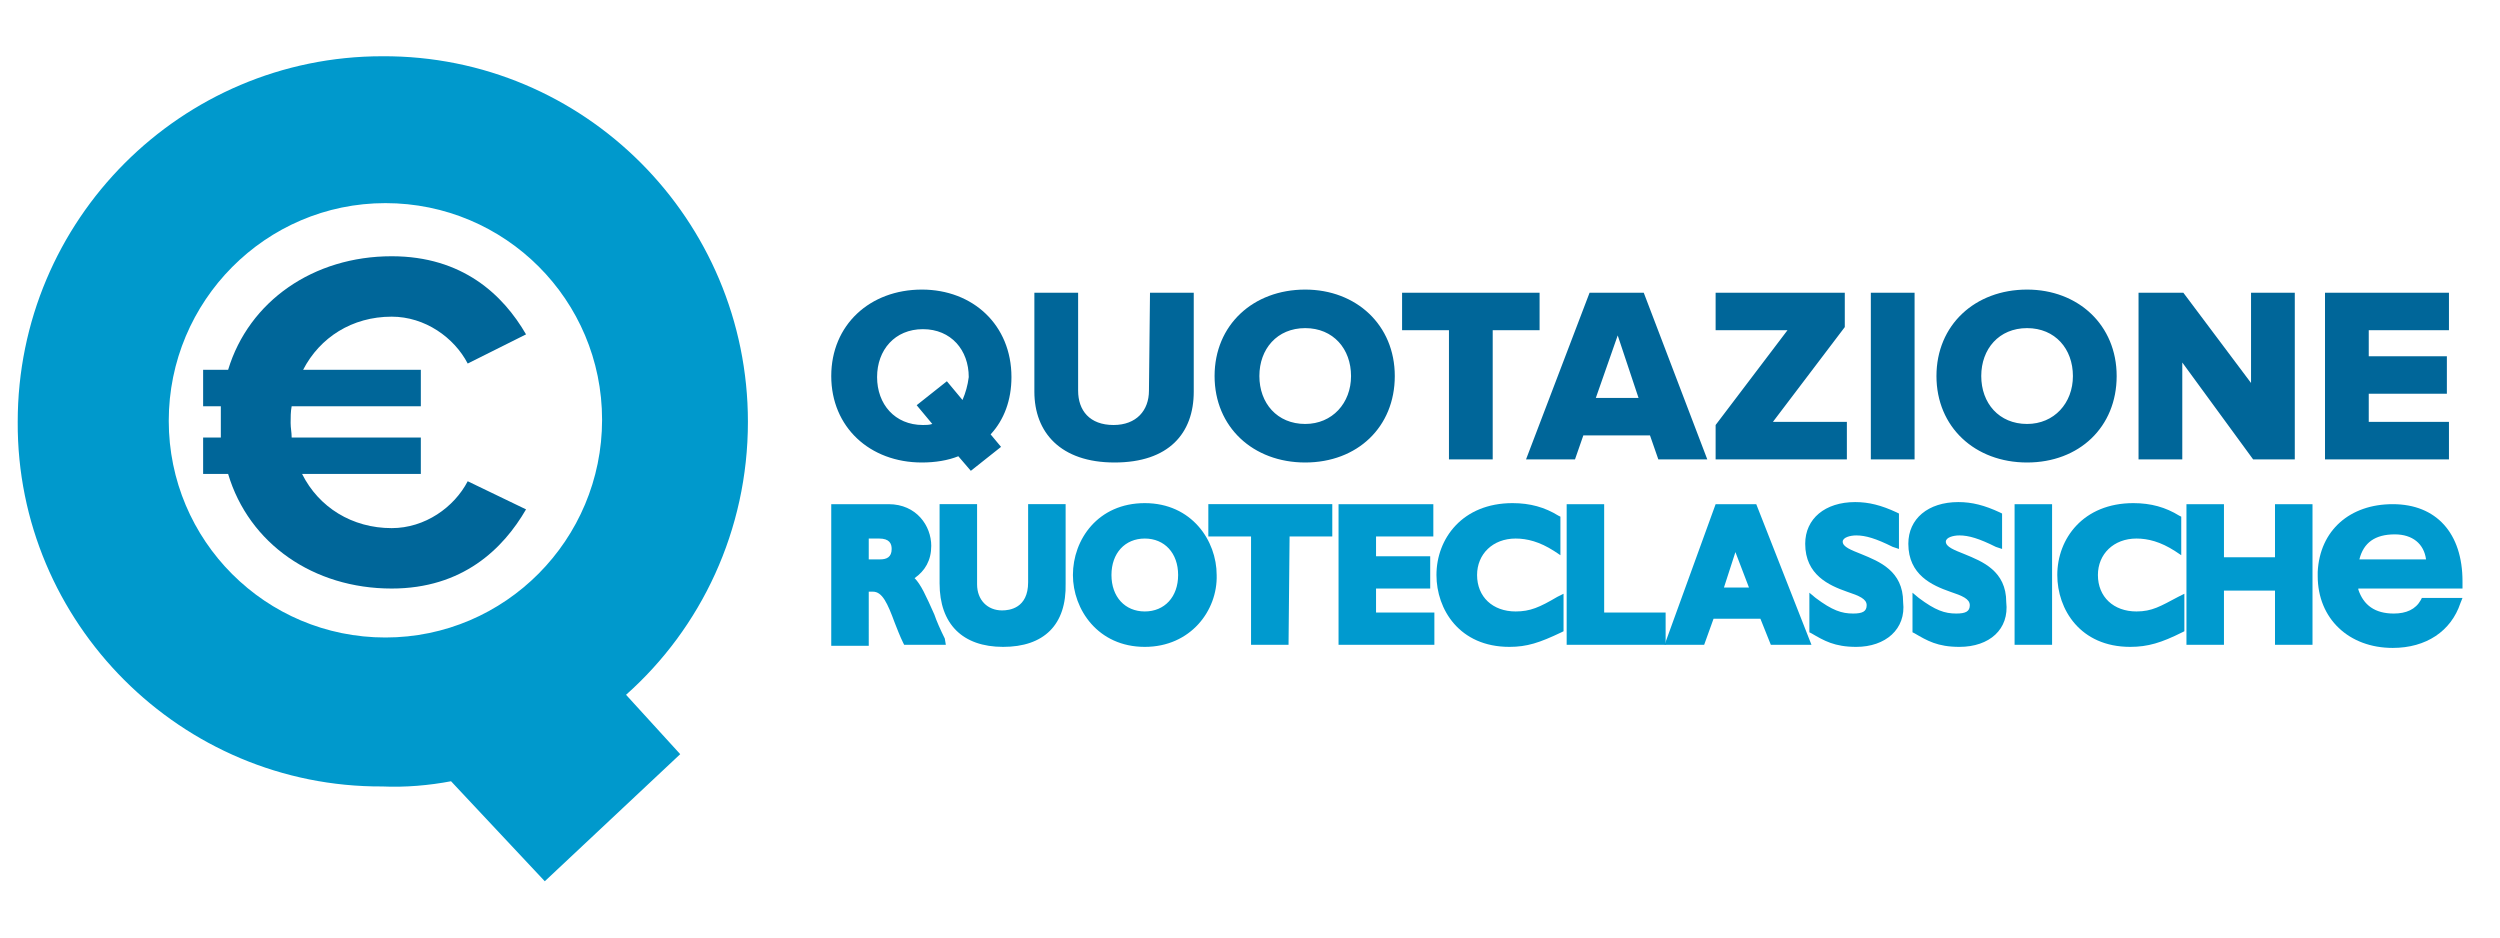 <svg xmlns="http://www.w3.org/2000/svg" viewBox="0 0 240 90"><style>.st0{fill:#09c}.st1{fill:#069}.st2{fill:#009acf}.st3{display:none}.st4{display:inline}</style><g id="Livello_3"><path class="st0" d="M71.8 40.5c0-19.4-15.7-35.2-35.1-35.1-19.3 0-35 15.7-35 35.1-.1 19.3 15.7 35.1 35 35 2.2.1 4.5-.1 6.6-.5l9 9.6 13-12.2-5.2-5.7c7.2-6.4 11.7-15.8 11.7-26.2zM37 61.2c-11.5 0-20.8-9.3-20.8-20.8S25.5 19.5 37 19.5s20.8 9.3 20.8 20.8S48.5 61.2 37 61.2z"/><path class="st1" d="M37.6 30.4c3.2 0 6 2 7.3 4.5l5.6-2.8c-2.2-3.8-6.1-7.5-12.9-7.5-7.5 0-13.7 4.3-15.7 10.9h-2.4V39h1.7v3h-1.7v3.5h2.4c2 6.7 8.2 11 15.7 11 6.8 0 10.7-3.8 12.9-7.6l-5.6-2.7c-1.3 2.5-4.1 4.5-7.3 4.5-3.8 0-7-2-8.6-5.2h11.4V42H28c0-.5-.1-.9-.1-1.4s0-1.1.1-1.6h12.4v-3.5H29.1c1.6-3.1 4.7-5.1 8.5-5.1z"/></g><g id="Livello_1"><path class="st1" d="M88.5 27.8c-5 0-8.7 3.4-8.7 8.3s3.7 8.3 8.7 8.3c1.3 0 2.5-.2 3.5-.6l1.2 1.4 2.9-2.3-1-1.2c1.3-1.4 2-3.3 2-5.5 0-5-3.7-8.4-8.6-8.4zm3.9 10.6l-1.5-1.8-2.9 2.3 1.5 1.8c-.3.1-.6.1-.9.1-2.7 0-4.4-2-4.4-4.6 0-2.6 1.7-4.6 4.4-4.6s4.4 2 4.4 4.6c-.1.8-.3 1.5-.6 2.2zm17.9-.9c0 1.9-1.2 3.3-3.4 3.3-2.3 0-3.4-1.4-3.4-3.3v-9.4h-4.2v9.5c0 3.9 2.5 6.8 7.7 6.8s7.6-2.8 7.6-6.8v-9.5h-4.2l-.1 9.4zm15-9.7c-5 0-8.7 3.4-8.7 8.3s3.7 8.3 8.7 8.3 8.6-3.4 8.6-8.3-3.7-8.3-8.6-8.3zm0 12.9c-2.7 0-4.4-2-4.4-4.6 0-2.6 1.7-4.6 4.4-4.6s4.4 2 4.4 4.6c0 2.6-1.8 4.6-4.4 4.6zm22.5-12.6h-13.2v3.6h4.5v12.4h4.2V31.7h4.5v-3.6zm4.8 0l-6.1 16h4.7l.8-2.3h6.4l.8 2.3h4.7l-6.1-16h-5.2zm.6 10.1l2.1-6 2 6h-4.1zm23.9-6.8v-3.3h-12.4v3.6h6.9l-6.9 9.1v3.3h12.6v-3.6h-7.1l6.9-9.1zm2.5 12.7h4.2v-16h-4.2v16zm15-16.3c-5 0-8.7 3.4-8.7 8.3s3.7 8.3 8.7 8.3 8.6-3.4 8.6-8.3-3.7-8.3-8.6-8.3zm0 12.9c-2.7 0-4.4-2-4.4-4.6 0-2.6 1.7-4.6 4.4-4.6s4.4 2 4.4 4.6c0 2.6-1.8 4.6-4.4 4.6zm21.6-3.8l-6.6-8.8h-4.3v16h4.2v-9.3l6.8 9.3h4v-16h-4.2v8.8h.1zm18.9-5.2v-3.6h-11.9v16h11.9v-3.6h-7.7v-2.7h7.5v-3.6h-7.5v-2.5h7.7z"/><path class="st2" d="M229.7 62.2c-4.2 0-7.2-2.8-7.2-6.9v-.4c.2-4 3.1-6.5 7.2-6.5 4.2 0 6.7 2.8 6.7 7.4v.7h-10v.1c.5 1.5 1.6 2.3 3.4 2.3 1.2 0 2.1-.4 2.6-1.3l.1-.2h3.9l-.2.5c-.9 2.7-3.3 4.3-6.5 4.3zm-3.2-8.5h6.4c-.2-1.5-1.3-2.4-3-2.4-1.9 0-3 .8-3.4 2.4zM90.8 61.9h-4l-.1-.2c-.3-.6-.6-1.4-.8-1.9-.7-1.9-1.2-3-2.1-3h-.4V62h-3.6V48.4h5.5c2.7 0 4.1 2.1 4.1 4 0 1.4-.6 2.4-1.6 3.1.6.6 1.1 1.7 1.9 3.5.2.6.6 1.5 1 2.3l.1.6zm-7.4-8.2h1.1c.6 0 1.1-.2 1.1-1 0-.5-.2-1-1.2-1h-1v2z"/><path class="st2" d="M96.3 62.1c-3.9 0-6.1-2.2-6.1-6.1v-7.6h3.6v7.7c0 1.5 1 2.5 2.4 2.5.7 0 2.5-.2 2.5-2.7v-7.5h3.6V56c.1 4-2.1 6.1-6 6.1zm27.4-.2h-3.6V51.5H116v-3.1h11.9v3.1h-4.1l-.1 10.4zm14 0h-9.2V48.4h9.1v3.1h-5.5v1.9h5.2v3.1h-5.2v2.3h5.6v3.1zm7.2.2c-4.8 0-7-3.6-7-6.9 0-3.5 2.5-6.9 7.3-6.9 1.7 0 3.1.4 4.4 1.2l.2.1v3.7l-.6-.4c-1.4-.9-2.6-1.2-3.7-1.2-2.2 0-3.7 1.5-3.7 3.5 0 2.1 1.5 3.5 3.7 3.5 1.4 0 2.3-.4 4-1.4l.6-.3v3.6l-.2.1c-2.1 1-3.3 1.4-5 1.4zm15-.2h-9.5V48.4h3.6v10.4h5.9v3.1z"/><path class="st2" d="M173.9 61.9H170l-1-2.5h-4.5l-.9 2.5h-3.8l4.9-13.5h3.9l5.3 13.5zm-8.4-5.5h2.4l-1.3-3.4-1.1 3.4zm12.7 5.7c-2.1 0-3.1-.6-4.3-1.3l-.2-.1v-3.8l.6.5c1.6 1.2 2.5 1.5 3.6 1.5.9 0 1.3-.2 1.3-.8 0-.6-.7-.9-1.9-1.3-1.7-.6-4-1.6-4-4.6 0-2.4 1.9-4 4.8-4 1.3 0 2.5.3 4 1l.2.1v3.4l-.6-.2c-1.6-.8-2.6-1.1-3.5-1.1-.6 0-1.3.2-1.3.6 0 .5.8.8 1.8 1.2 1.7.7 4 1.6 4 4.6.3 2.6-1.7 4.3-4.5 4.3zm9.9 0c-2.1 0-3.1-.6-4.3-1.3l-.2-.1v-3.8l.6.5c1.6 1.2 2.5 1.5 3.6 1.5.9 0 1.3-.2 1.3-.8 0-.6-.7-.9-1.9-1.3-1.7-.6-4-1.6-4-4.6 0-2.4 1.9-4 4.8-4 1.3 0 2.5.3 4 1l.2.1v3.4l-.6-.2c-1.6-.8-2.6-1.1-3.5-1.1-.6 0-1.3.2-1.3.6 0 .5.8.8 1.8 1.2 1.7.7 4 1.6 4 4.6.3 2.6-1.6 4.3-4.5 4.3zm8.9-.2h-3.6V48.4h3.6v13.5zm7.5.2c-4.8 0-7-3.6-7-6.9 0-3.5 2.5-6.9 7.3-6.9 1.7 0 3.1.4 4.4 1.2l.2.1v3.7l-.6-.4c-1.4-.9-2.6-1.2-3.7-1.2-2.2 0-3.7 1.5-3.7 3.5 0 2.1 1.5 3.5 3.7 3.5 1.5 0 2.3-.5 4-1.4l.6-.3v3.6l-.2.1c-2 1-3.3 1.4-5 1.4zm17.5-.2h-3.6v-5.2h-4.9v5.2h-3.6V48.4h3.6v5.1h4.9v-5.1h3.6v13.5zm-112.1.2c-4.5 0-6.9-3.6-6.9-6.9 0-3.4 2.4-6.9 6.9-6.9s6.9 3.6 6.9 6.9c.1 3.4-2.5 6.9-6.9 6.9zm0-10.4c-1.9 0-3.2 1.4-3.2 3.5s1.3 3.5 3.2 3.5 3.2-1.4 3.2-3.5-1.3-3.5-3.2-3.5z"/></g><g id="Livello_2" class="st3"><g class="st4"><path class="st0" d="M82.8 45.7c0-2.9 2.7-4.9 6.3-4.9 3 0 5.7 1 7.7 3.3l1.5-1.7c-2-2.3-5.1-3.7-9.1-3.7-4.9 0-8.8 2.7-8.8 7.1 0 9.2 16.1 5.2 16.1 13 0 2.3-1.6 5.3-7 5.3-3.9 0-6.7-1.9-8.4-3.9l-1.5 1.7c2 2.4 5.4 4.2 9.8 4.2 7.2 0 9.5-4.1 9.5-7.5-.1-9.8-16.1-6.1-16.1-12.9zm19.5-4.4h8.7v24.4h2.3V41.3h8.7v-2.1h-19.8v2.1h.1zm35.4-2.5c-7.9 0-13 6-13 13.7s5.1 13.7 13 13.7c7.8 0 13-6 13-13.7s-5.2-13.7-13-13.7zm0 25.3c-6.5 0-10.6-5-10.6-11.6 0-6.7 4.1-11.6 10.6-11.6 6.4 0 10.6 4.9 10.6 11.6 0 6.6-4.2 11.6-10.6 11.6zm36.8-17.2c0-4.8-3.5-7.7-8.1-7.7h-10v26.5h2.3v-11h5.9l7.5 11h2.8L167 54.6c4.1-.2 7.5-2.9 7.5-7.7zm-15.9 5.8V41.3h7.5c3.6 0 5.9 2.3 5.9 5.7 0 3.3-2.4 5.7-5.9 5.7h-7.5zm21.6 13h2.3V39.2h-2.3v26.5zm21.5-1.6c-6.3 0-11.2-4.8-11.2-11.6 0-6.9 4.9-11.6 11.2-11.6 3.2 0 6.1 1.5 7.8 3.9l1.9-1.2c-2.2-2.8-5.5-4.7-9.8-4.7-7.6 0-13.6 5.6-13.6 13.7s6 13.7 13.6 13.7c4.3 0 7.4-1.8 9.8-4.7l-2-1.2c-1.6 2.1-4.5 3.7-7.7 3.7zM227 39.2h-2.8l-11 26.5h2.6l2.6-6.5h14.2l2.6 6.5h2.6L227 39.2zm-7.7 17.9l6.3-15.5 6.3 15.5h-12.6z"/></g><g class="st4"><path class="st1" d="M88.5 17.8c-5 0-8.7 3.4-8.7 8.3s3.7 8.3 8.7 8.3c1.3 0 2.5-.2 3.5-.6l1.2 1.4 2.9-2.3-1-1.2c1.3-1.4 2-3.3 2-5.5 0-5-3.7-8.4-8.6-8.4zm3.9 10.6l-1.5-1.8-2.9 2.3 1.5 1.8c-.3.1-.6.1-.9.1-2.7 0-4.4-2-4.4-4.6s1.7-4.6 4.4-4.6 4.4 2 4.4 4.6c-.1.8-.3 1.5-.6 2.2zm17.9-.9c0 1.9-1.2 3.3-3.4 3.3-2.3 0-3.4-1.4-3.4-3.3v-9.4h-4.2v9.5c0 3.9 2.5 6.8 7.7 6.8s7.6-2.8 7.6-6.8v-9.5h-4.2l-.1 9.4zm15-9.7c-5 0-8.7 3.4-8.7 8.3s3.7 8.3 8.7 8.3 8.6-3.4 8.6-8.3-3.7-8.3-8.6-8.3zm0 12.9c-2.7 0-4.4-2-4.4-4.6s1.7-4.6 4.4-4.6 4.4 2 4.4 4.6-1.8 4.6-4.4 4.6zm22.5-12.6h-13.2v3.6h4.5v12.4h4.2V21.7h4.5v-3.6zm4.8 0l-6.1 16h4.7l.8-2.3h6.4l.8 2.3h4.7l-6.1-16h-5.2zm.6 10.1l2.1-6 2 6h-4.1zm23.9-6.8v-3.3h-12.4v3.6h6.9l-6.9 9.1v3.3h12.6v-3.6h-7.1l6.9-9.1zm2.5 12.7h4.2v-16h-4.2v16zm15-16.3c-5 0-8.7 3.4-8.7 8.3s3.7 8.3 8.7 8.3 8.6-3.4 8.6-8.3-3.7-8.3-8.6-8.3zm0 12.9c-2.7 0-4.4-2-4.4-4.6s1.7-4.6 4.4-4.6 4.4 2 4.4 4.6-1.8 4.6-4.4 4.6zm21.6-3.8l-6.6-8.8h-4.3v16h4.2v-9.3l6.8 9.3h4v-16h-4.2v8.8h.1zm18.9-5.2v-3.6h-11.9v16h11.9v-3.6h-7.7v-2.7h7.5v-3.6h-7.5v-2.5h7.7z"/></g></g></svg>